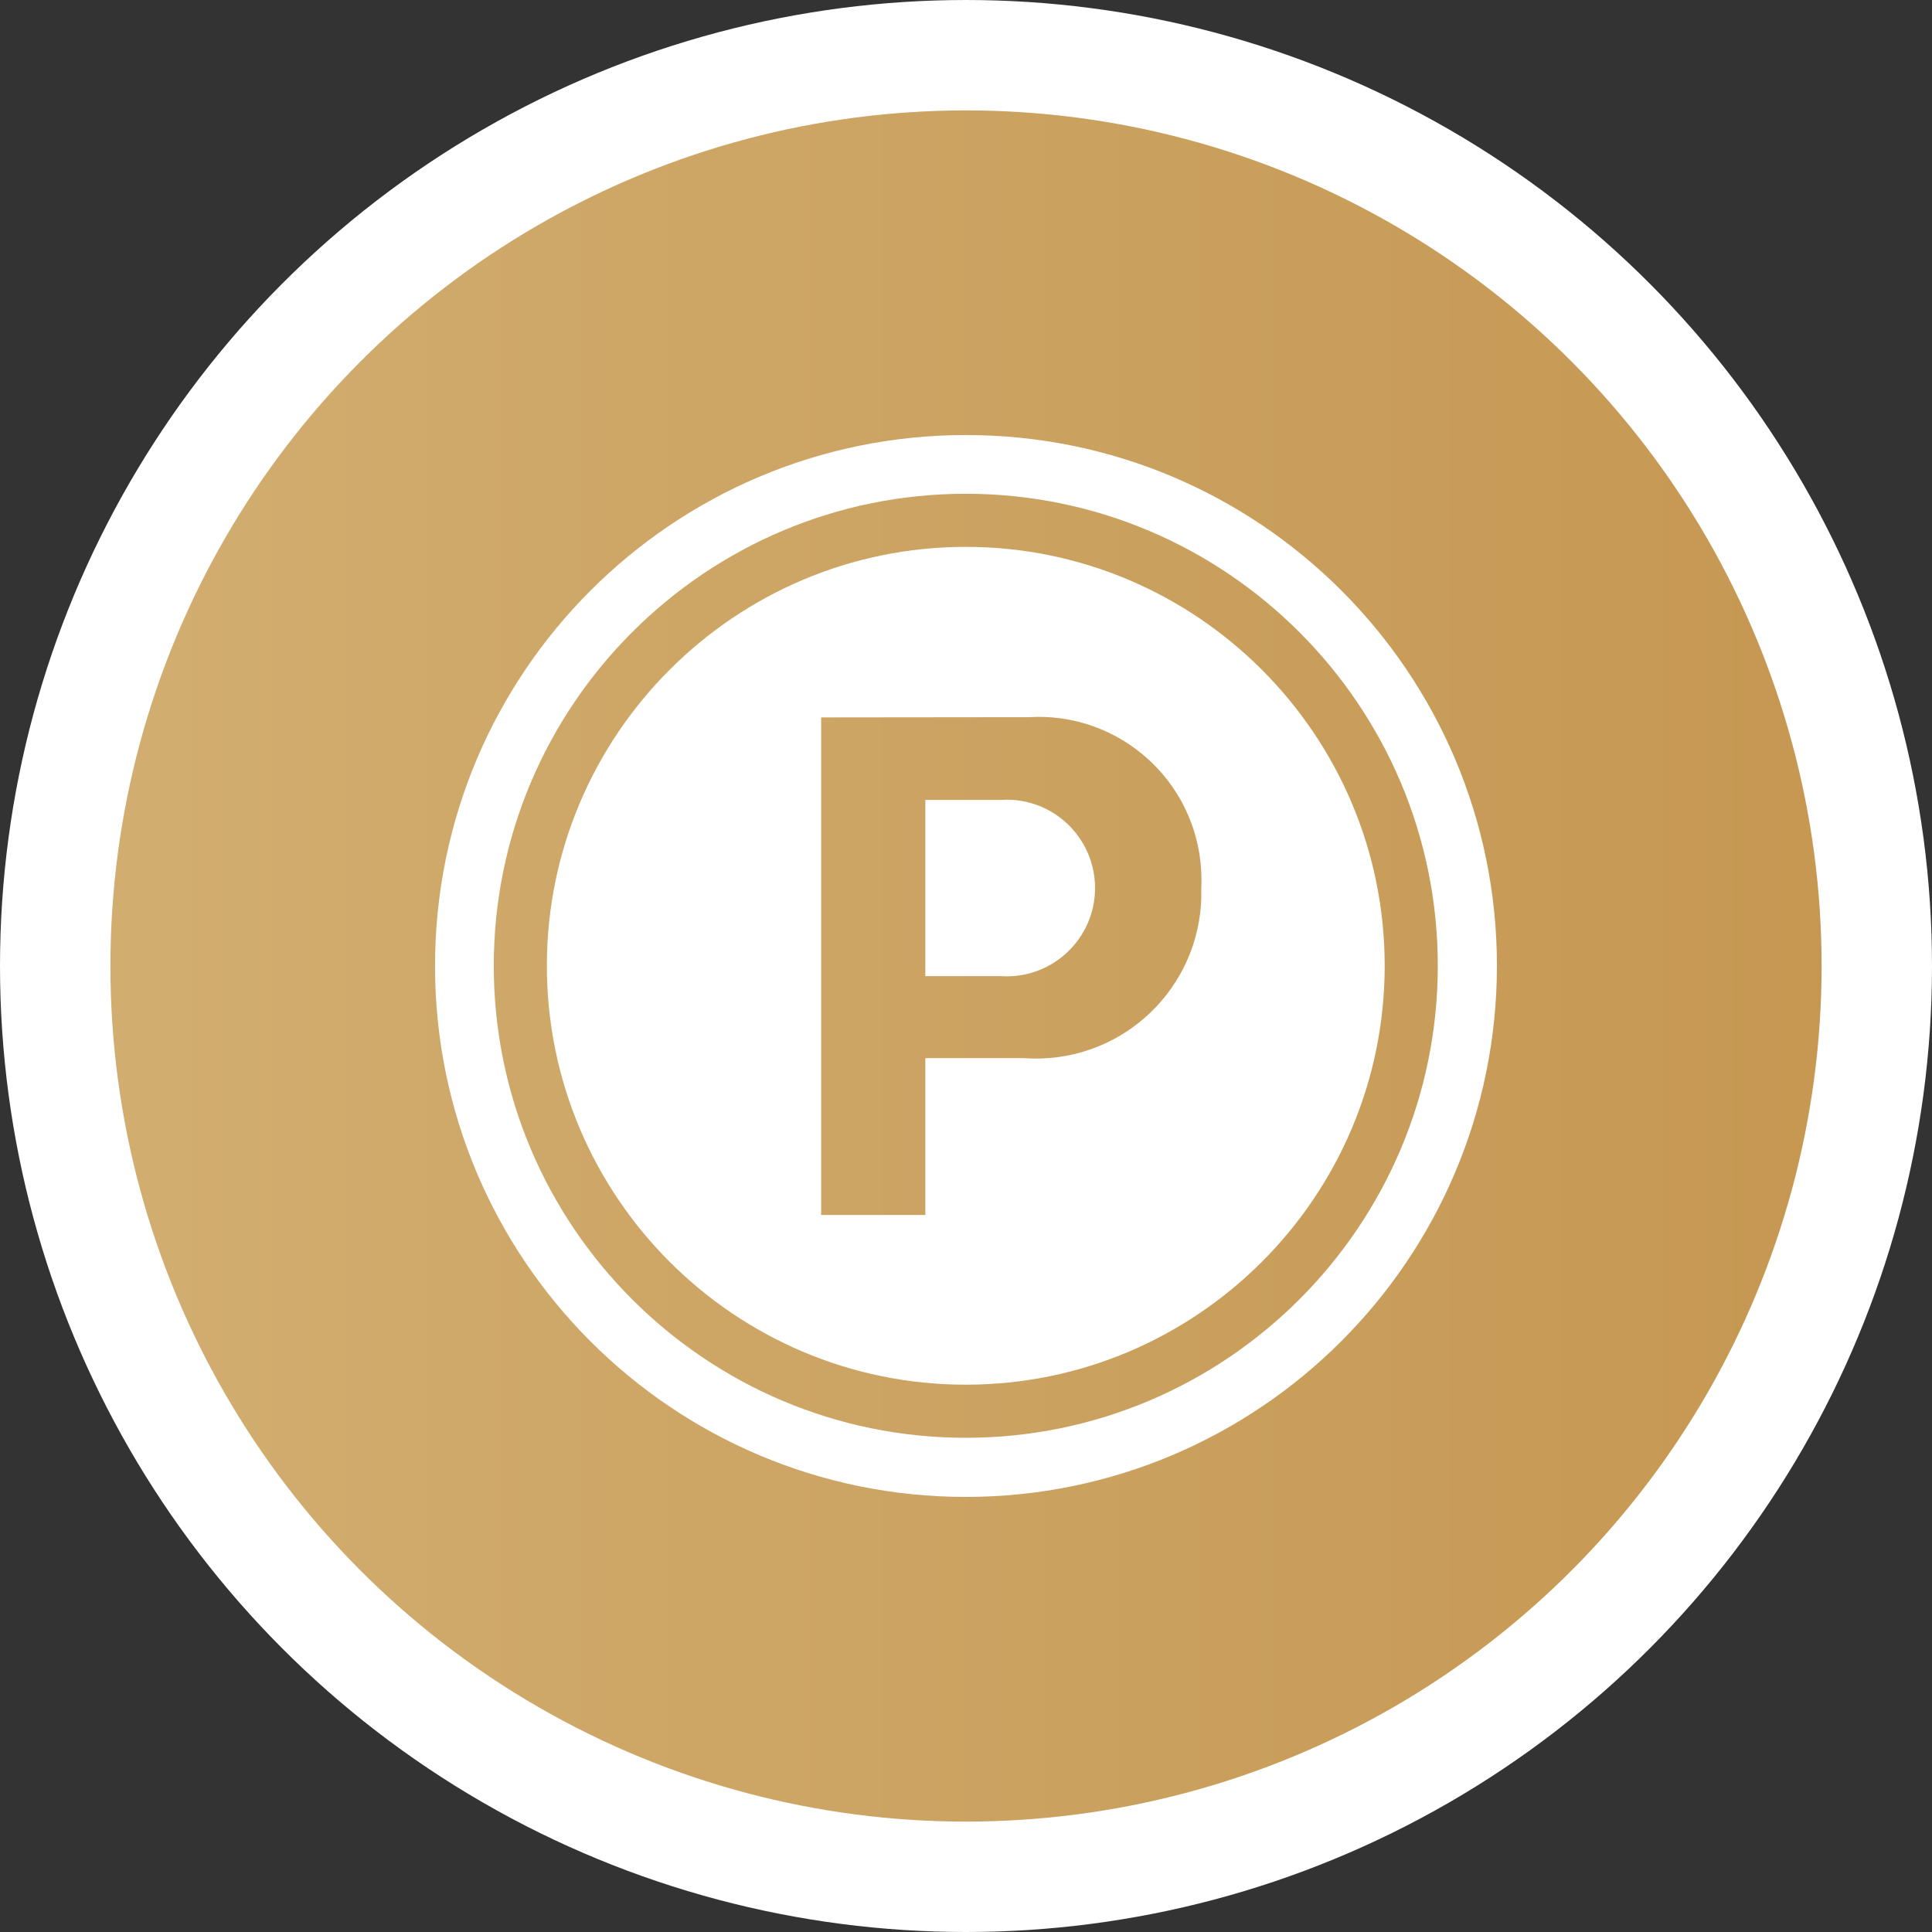 <svg width="70" height="70" viewBox="0 0 70 70" fill="none" xmlns="http://www.w3.org/2000/svg">
<rect x="0" y="0" width="70" height="70" fill="#333333" stroke="none"/>
<circle cx="35" cy="35" r="33" fill="url(#paint0_linear_417_216)" stroke="white" stroke-width="4"/>
<path d="M36.691 28.982C36.552 28.972 36.414 28.972 36.275 28.982H33.526V35.367H36.262C38.024 35.484 39.549 34.151 39.669 32.389C39.786 30.627 38.453 29.101 36.691 28.982Z" fill="white"/>
<path d="M34.992 19.814C26.622 19.814 19.814 26.624 19.814 34.992C19.814 43.362 26.622 50.17 34.992 50.17C43.36 50.17 50.17 43.362 50.17 34.992C50.17 26.624 43.36 19.814 34.992 19.814ZM37.718 38.351C37.508 38.357 37.299 38.353 37.089 38.337H33.526V44.022H29.752V25.993L37.276 25.985C40.527 25.787 43.322 28.262 43.52 31.514C43.533 31.735 43.535 31.958 43.524 32.181C43.624 35.488 41.025 38.251 37.718 38.351Z" fill="white"/>
<path d="M35 15.762C24.375 15.762 15.762 24.375 15.762 35C15.762 45.624 24.375 54.237 35 54.237C45.619 54.225 54.226 45.619 54.237 35C54.237 24.375 45.625 15.762 35 15.762ZM34.992 52.094C25.562 52.094 17.89 44.422 17.89 34.992C17.89 25.562 25.562 17.89 34.992 17.89C44.422 17.89 52.094 25.562 52.094 34.992C52.094 44.422 44.422 52.094 34.992 52.094Z" fill="white"/>
<defs>
<linearGradient id="paint0_linear_417_216" x1="0" y1="35" x2="70" y2="35" gradientUnits="userSpaceOnUse">
<stop stop-color="#D2AF72"/>
<stop offset="1" stop-color="#C59650"/>
</linearGradient>
</defs>
</svg>
